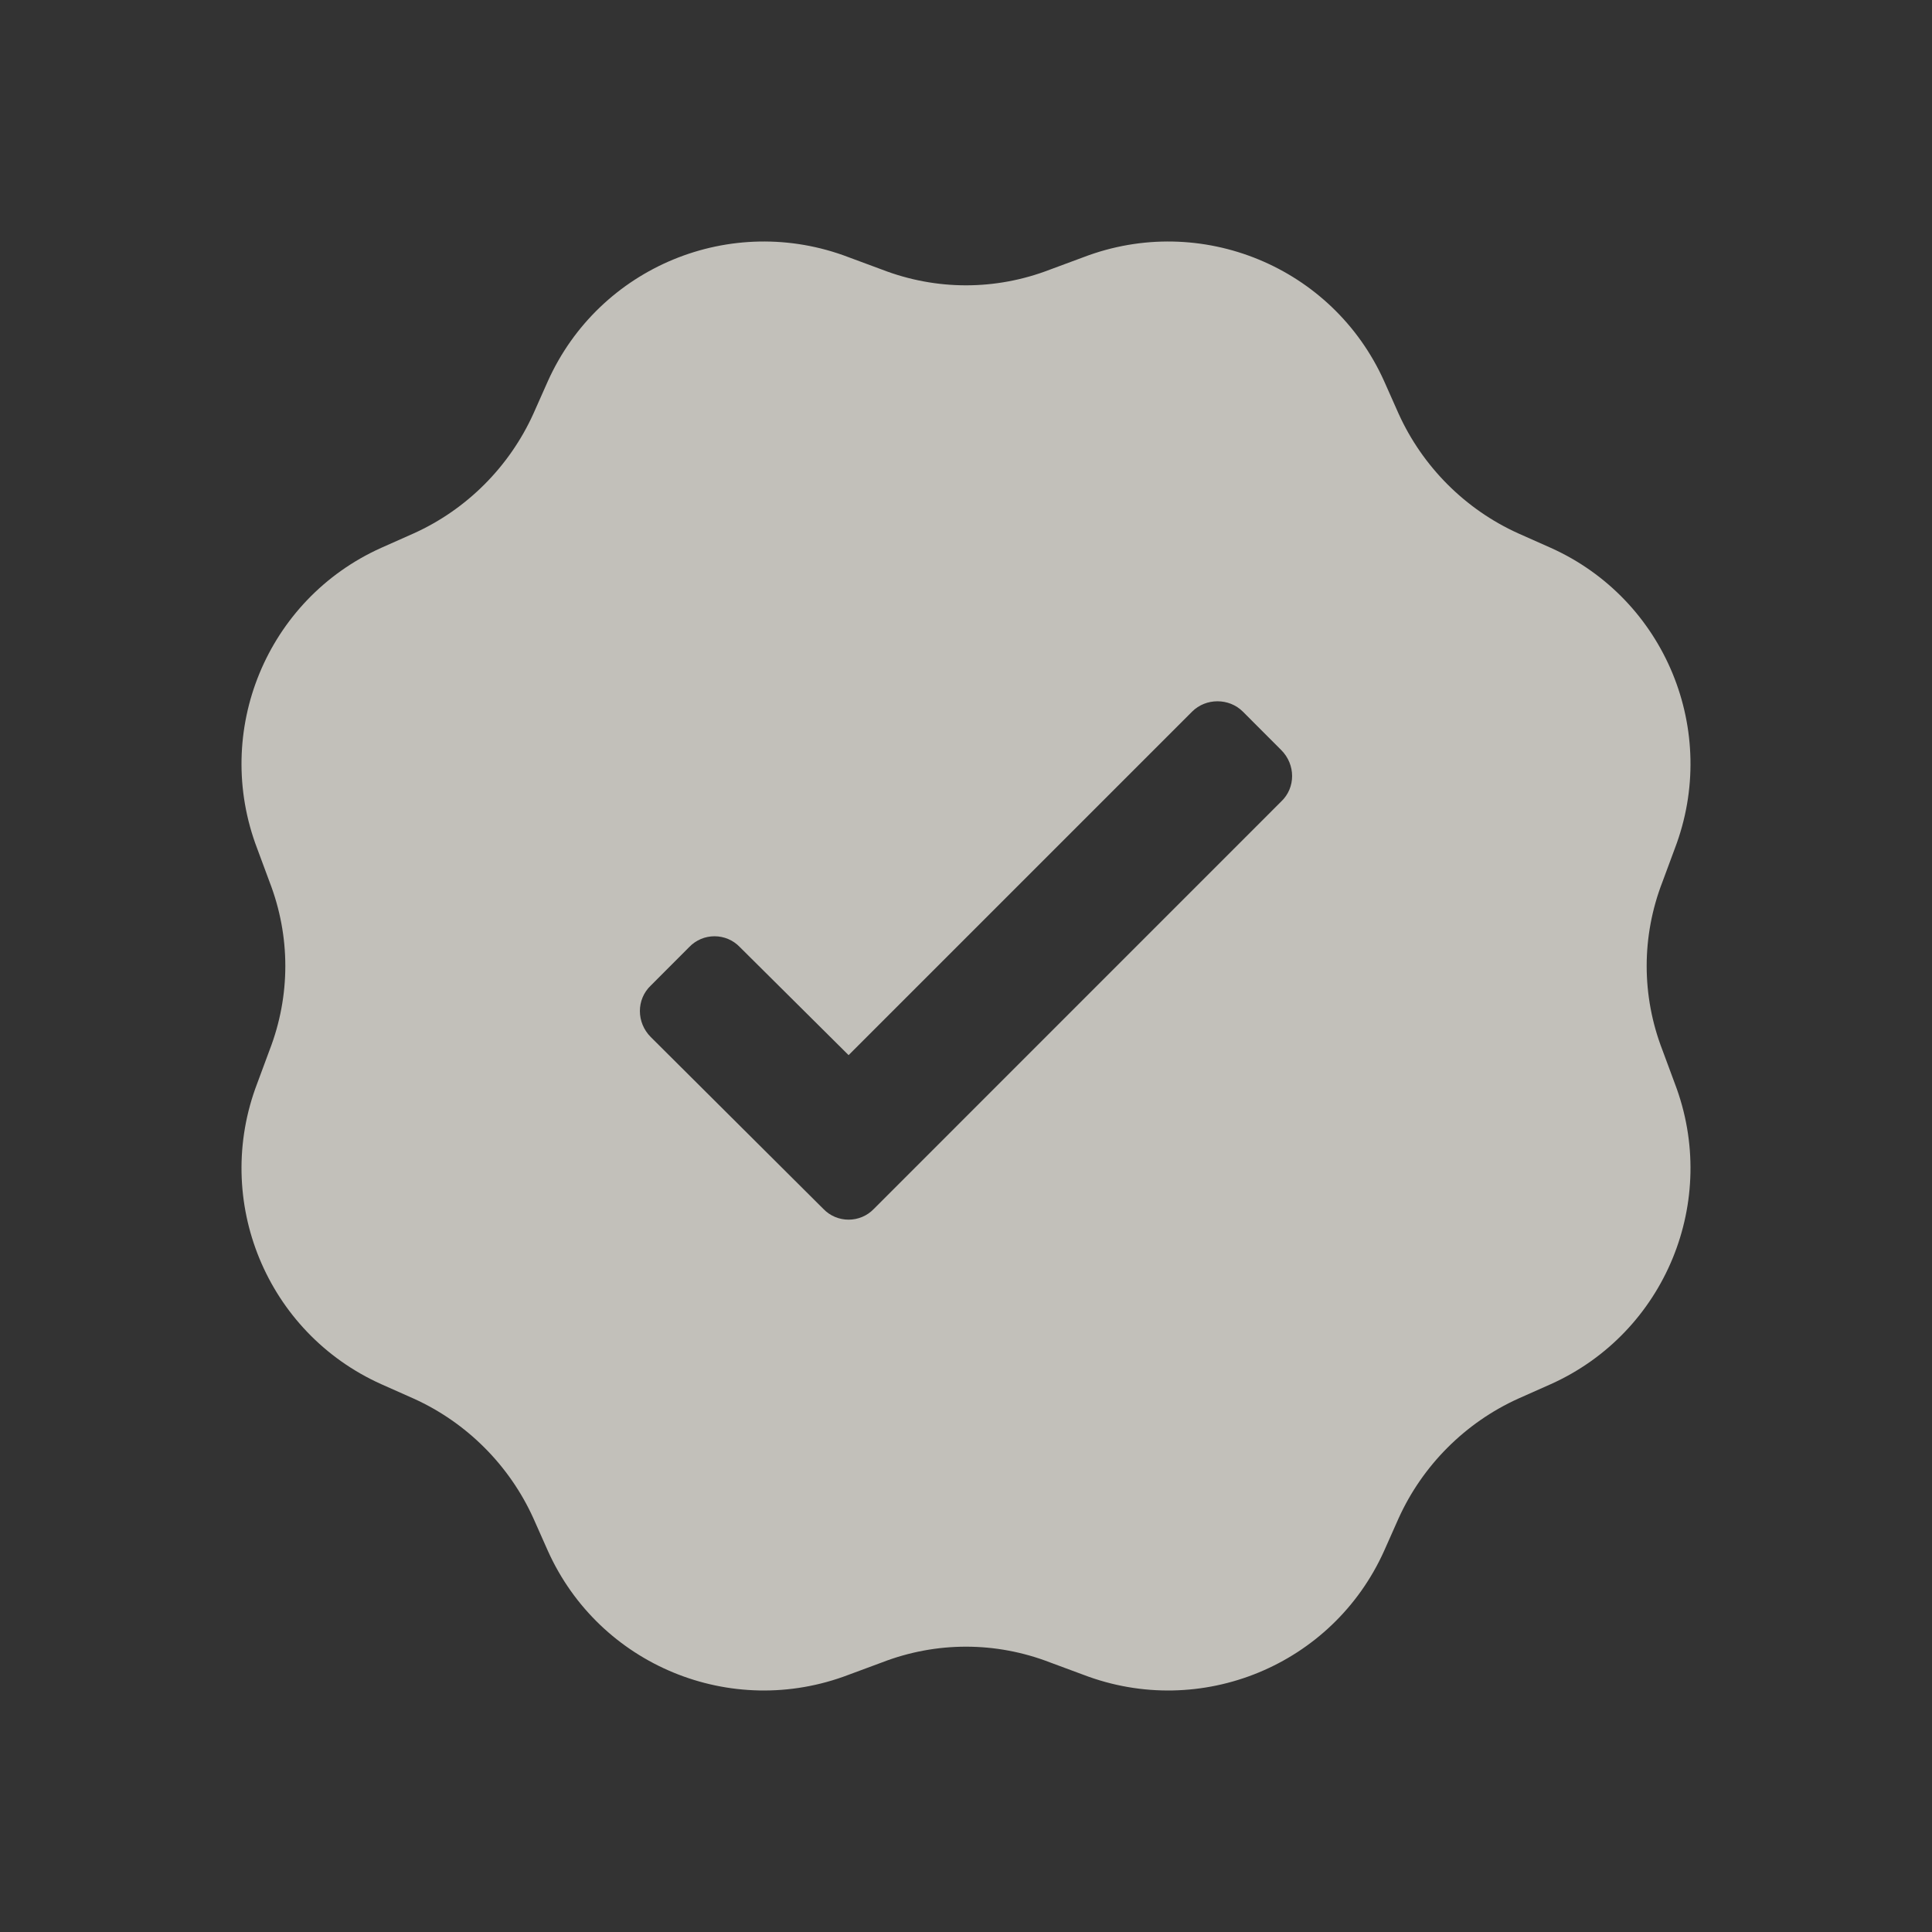 <svg xmlns="http://www.w3.org/2000/svg" fill="none" viewBox="0 0 30 30" height="30" width="30">
<rect x="0" y="0" width="30" height="30" fill="#333333" stroke="none"/>
<g opacity="0.7">
<path fill="#FFFCF3" d="M25.814 16.305C25.488 15.461 25.488 14.539 25.814 13.695L26.006 13.177C26.703 11.354 25.859 9.306 24.081 8.507L23.575 8.282C22.753 7.911 22.09 7.246 21.718 6.425L21.493 5.919C20.694 4.141 18.646 3.297 16.823 3.994L16.305 4.186C15.461 4.512 14.539 4.512 13.695 4.186L13.177 3.994C11.354 3.297 9.306 4.141 8.507 5.919L8.282 6.425C7.91 7.246 7.247 7.911 6.425 8.282L5.919 8.507C4.141 9.306 3.297 11.354 3.994 13.177L4.186 13.695C4.512 14.539 4.512 15.461 4.186 16.305L3.994 16.823C3.297 18.646 4.141 20.694 5.919 21.493L6.425 21.718C7.247 22.09 7.91 22.754 8.282 23.575L8.507 24.081C9.306 25.859 11.354 26.703 13.177 26.006L13.695 25.814C14.539 25.488 15.461 25.488 16.305 25.814L16.823 26.006C18.646 26.703 20.694 25.859 21.493 24.081L21.718 23.575C22.09 22.754 22.753 22.09 23.575 21.718L24.081 21.493C25.859 20.694 26.703 18.646 26.006 16.823L25.814 16.305ZM19.895 12.445L13.571 18.77C13.357 18.995 12.997 18.995 12.783 18.77L10.105 16.103C9.88 15.878 9.88 15.518 10.105 15.304L10.701 14.707C10.915 14.482 11.275 14.482 11.489 14.707L13.177 16.384L18.511 11.05C18.725 10.836 19.085 10.836 19.299 11.05L19.895 11.647C20.12 11.872 20.12 12.232 19.895 12.445Z"></path>
</g>
</svg>
